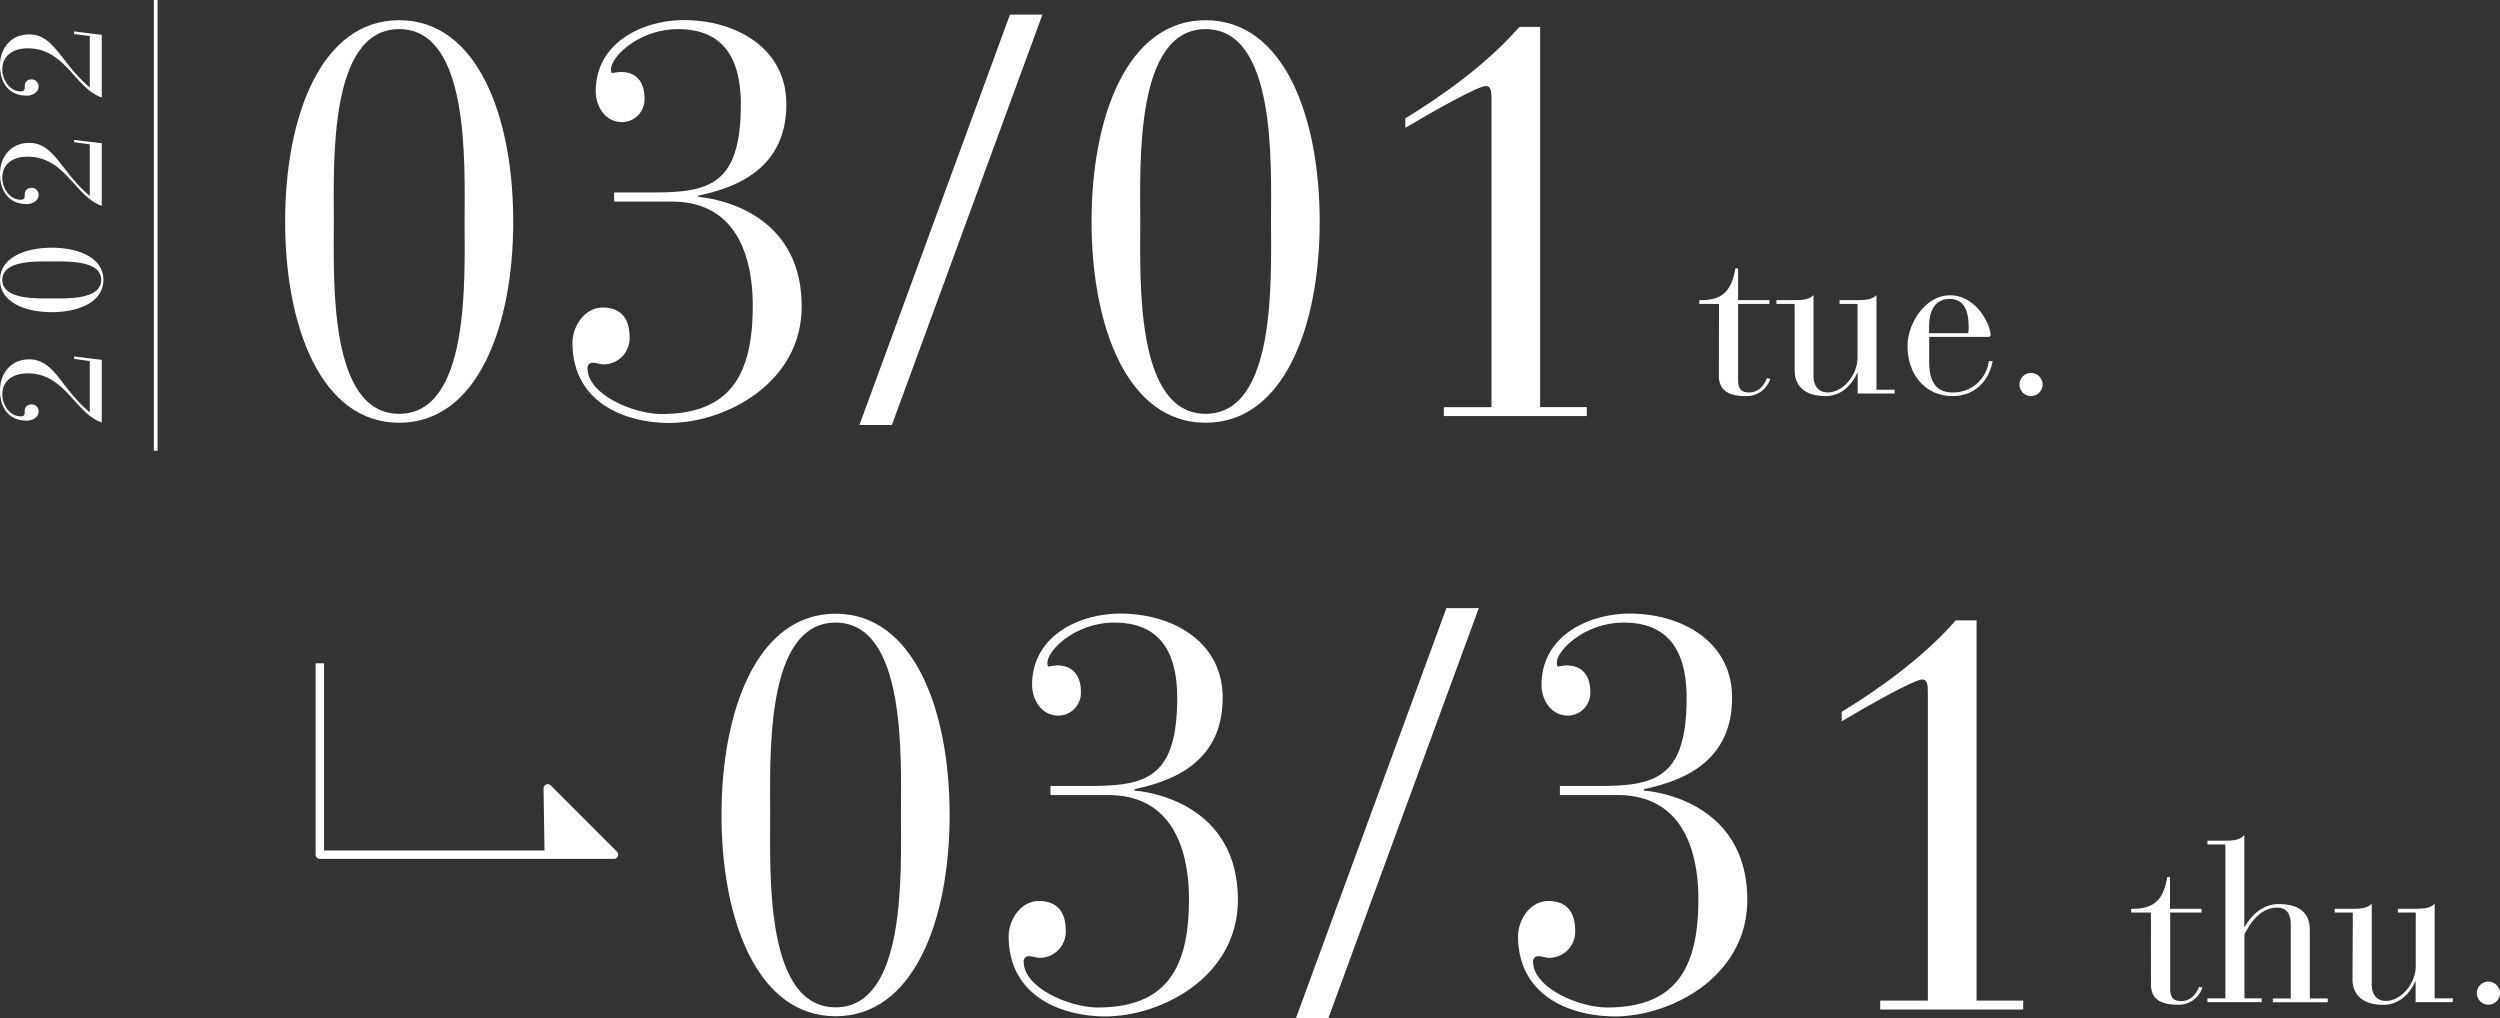 <svg xmlns="http://www.w3.org/2000/svg" viewBox="0 0 660.91 269.25"><rect x="0" y="0" width="660.91" height="269.25" fill="#333333" stroke="none"/><defs><style>.cls-1{fill:#fff;}.cls-2,.cls-3{fill:none;stroke:#fff;stroke-linejoin:round;}.cls-2{stroke-width:2.23px;}</style></defs><g id="レイヤー_2" data-name="レイヤー 2"><g id="contents"><path class="cls-1" d="M105.53,5.34c20.64,0,30.15,25.35,30.15,53.21s-9.51,53.21-30.15,53.21S75.38,86.41,75.38,58.55,84.9,5.34,105.53,5.34Zm0,104.06c18.76,0,17.29-35.67,17.29-50.85S124.29,7.7,105.53,7.7,88.25,43.37,88.25,58.55,86.77,109.4,105.53,109.4Z"/><path class="cls-1" d="M162.35,50.88h9.91c14.88,0,23.59-1.62,23.59-23.29,0-12.23-4.69-19.89-16.62-19.89-10.18,0-17.69,7.22-17.69,10.61,0,.44,0,1,.4,1a16.89,16.89,0,0,1,2.15-.29c3.62,0,6.3,2.06,6.3,7.07a6,6,0,0,1-5.9,6.19c-4.69,0-7-4.42-7-8.11,0-13.26,12.87-18.86,23.32-18.86,13.53,0,27.07,7.22,27.07,22.25,0,18.43-15.55,22.41-23.32,24.18v.29C194,53,211.93,58.84,211.93,81c0,20.34-20.24,30.81-35,30.81-11.39,0-25.59-5.16-25.59-21.23,0-4.12,3.08-9.28,8-9.28,4.15,0,7.1,2.21,7.1,7.81a6.91,6.91,0,0,1-6.7,7.22c-1.2,0-2-.44-3.08-.44a1.33,1.33,0,0,0-1.34,1.47c0,6.93,12.19,12.09,19.56,12.09,18.23,0,24.12-10.46,24.12-28.59,0-11.21-3.21-27.57-21.44-27.57H162.35Z"/><path class="cls-1" d="M267,3.86h8.58l-39.8,108.49H227.2Z"/><path class="cls-1" d="M318.72,5.34c20.64,0,30.16,25.35,30.16,53.21s-9.52,53.21-30.16,53.21-30.15-25.35-30.15-53.21S298.09,5.34,318.72,5.34Zm0,104.06c18.76,0,17.29-35.67,17.29-50.85S337.48,7.7,318.72,7.7s-17.28,35.67-17.28,50.85S300,109.4,318.72,109.4Z"/><path class="cls-1" d="M394.3,26.27c0-2.07-.13-3.54-1.47-3.54-2,0-13.4,6.34-21.31,11.06V31.28c9-5.45,21.44-14.15,30.15-24.17h5.49V107.63h12.33V110H381.7v-2.36h12.6Z"/><path class="cls-1" d="M454.45,80.35h-5.22v-1c6.24.12,8.52-2.52,9.54-8.4h.72v8.4h8.28v1h-8.28v20.16c0,2.46,1,3.24,2.94,3.24,3,0,4.32-2.76,4.67-3.78l.91.18a6.56,6.56,0,0,1-6.6,4.56c-4.2,0-7-1.38-7-5.34Z"/><path class="cls-1" d="M474.43,80.35h-4.8v-1h4.8c1.92,0,3.84-.12,5-1.32V99.55c0,2.58,1.44,4.2,3.73,4.2,4.19,0,7.91-4.74,7.91-9.18V80.35h-4.74v-1h4.74c1.92,0,3.84-.12,5-1.32v25h4.8v1H491.1V98.53H491c-.54,1.38-3.06,6.18-8.4,6.18-6,0-8.15-3.18-8.15-6.66Z"/><path class="cls-1" d="M510,94.69c-.06,4.26.54,9.06,6.18,9.06a9.49,9.49,0,0,0,9.6-8.28h1c-1,5.52-5,9.24-10.56,9.24-7,0-11.93-5.4-11.93-13.32,0-5.82,4.68-13.32,11.21-13.32,7.08,0,10.74,7.92,10.74,10.44a.48.48,0,0,1-.54.54H510Zm10.44-8.28c0-3.84-1-7.38-5-7.38-4.19,0-5.46,3.54-5.46,7.38v1.68h10a.38.38,0,0,0,.42-.42Z"/><path class="cls-1" d="M540,101.65a3.11,3.11,0,0,1-3.06,3.06,3.06,3.06,0,0,1,0-6.12A3.11,3.11,0,0,1,540,101.65Z"/><path class="cls-1" d="M568.63,241.25h-5.22v-1c6.24.12,8.52-2.52,9.54-8.4h.72v8.4H582v1h-8.28v20.16c0,2.46,1,3.24,2.94,3.24,3,0,4.32-2.76,4.68-3.78l.9.18a6.56,6.56,0,0,1-6.6,4.56c-4.2,0-7-1.38-7-5.34Z"/><path class="cls-1" d="M588.31,223.25h-4.74v-1h4.74c1.92,0,3.84-.12,5-1.5v24.3h.12C595,242.21,598,239,602.41,239c6.42,0,8.22,3.24,8.22,6.78v18.18h4.74v1H600.85v-1h4.74V244.31c0-3.3-1.62-4.38-3.54-4.38-5,0-7.62,5-8.7,7.08v16.92h4.56v1H583.57v-1h4.74Z"/><path class="cls-1" d="M622,241.25h-4.8v-1H622c1.92,0,3.84-.12,5-1.32v21.48c0,2.58,1.44,4.2,3.72,4.2,4.2,0,7.92-4.74,7.92-9.18V241.25h-4.74v-1h4.74c1.92,0,3.84-.12,5-1.32v25h4.8v1h-9.84v-5.46h-.12c-.54,1.38-3.06,6.18-8.4,6.18-6,0-8.16-3.18-8.16-6.66Z"/><path class="cls-1" d="M660.91,262.55a3.11,3.11,0,0,1-3.06,3.06,3.06,3.06,0,0,1,0-6.12A3.11,3.11,0,0,1,660.91,262.55Z"/><path class="cls-1" d="M220.9,162.24c20.63,0,30.15,25.35,30.15,53.21s-9.52,53.21-30.15,53.21-30.16-25.35-30.16-53.21S200.26,162.24,220.9,162.24Zm0,104.06c18.76,0,17.28-35.67,17.28-50.85s1.48-50.86-17.28-50.86-17.29,35.68-17.29,50.86S202.13,266.3,220.9,266.3Z"/><path class="cls-1" d="M277.71,207.78h9.92c14.87,0,23.58-1.62,23.58-23.29,0-12.23-4.69-19.9-16.61-19.9-10.19,0-17.69,7.23-17.69,10.62,0,.44,0,1,.4,1a15.87,15.87,0,0,1,2.14-.3c3.62,0,6.3,2.07,6.3,7.08a6,6,0,0,1-5.9,6.19c-4.69,0-7-4.42-7-8.11,0-13.26,12.86-18.86,23.31-18.86,13.54,0,27.07,7.22,27.07,22.25,0,18.43-15.54,22.41-23.31,24.18V209c9.38.89,27.33,6.78,27.33,28.89,0,20.34-20.23,30.81-35,30.81-11.39,0-25.6-5.16-25.6-21.23,0-4.12,3.08-9.28,8-9.28,4.16,0,7.1,2.21,7.1,7.81a6.91,6.91,0,0,1-6.7,7.22c-1.2,0-2-.44-3.08-.44a1.33,1.33,0,0,0-1.34,1.47c0,6.93,12.2,12.09,19.57,12.09,18.22,0,24.12-10.46,24.12-28.6,0-11.2-3.22-27.56-21.44-27.56H277.71Z"/><path class="cls-1" d="M382.37,160.76h8.57l-39.8,108.49h-8.57Z"/><path class="cls-1" d="M412.38,207.78h9.92c14.87,0,23.58-1.62,23.58-23.29,0-12.23-4.69-19.9-16.62-19.9-10.18,0-17.68,7.23-17.68,10.62,0,.44,0,1,.4,1a15.87,15.87,0,0,1,2.14-.3c3.62,0,6.3,2.07,6.3,7.08a6,6,0,0,1-5.9,6.19c-4.69,0-7-4.42-7-8.11,0-13.26,12.86-18.86,23.31-18.86,13.54,0,27.07,7.22,27.07,22.25,0,18.43-15.54,22.41-23.32,24.18V209c9.38.89,27.34,6.78,27.34,28.89,0,20.34-20.23,30.81-35,30.81-11.39,0-25.6-5.16-25.6-21.23,0-4.12,3.08-9.28,8-9.28,4.16,0,7.1,2.21,7.1,7.81a6.91,6.91,0,0,1-6.7,7.22c-1.2,0-2-.44-3.08-.44a1.33,1.33,0,0,0-1.34,1.47c0,6.93,12.2,12.09,19.57,12.09,18.22,0,24.12-10.46,24.12-28.6,0-11.2-3.22-27.56-21.44-27.56H412.38Z"/><path class="cls-1" d="M509.66,183.17c0-2.07-.13-3.54-1.47-3.54-2,0-13.4,6.34-21.31,11.05v-2.5c9-5.46,21.44-14.15,30.15-24.18h5.5V264.53h12.33v2.36H497.07v-2.36h12.59Z"/><path class="cls-1" d="M26.9,95.14V111.7c-7.12-2.5-9.66-13-19.59-13-3.63,0-6.7,1.78-6.7,5.57,0,2.61,1.85,5.79,4.88,5.79.91,0,1.06-.41,1.06-1.25a1.67,1.67,0,0,1,1.71-1.89,1.81,1.81,0,0,1,1.93,2c0,1.36-1.74,2.38-3.26,2.27-4.85,0-6.93-3.71-6.93-7.92C0,98.82,2.77,95,7.73,95c6.67,0,8.41,7.69,16,14V95.45l-4.13-.57v-.65Z"/><path class="cls-1" d="M0,74c0-5.83,6.52-8.52,13.68-8.52S27.35,68.17,27.35,74s-6.51,8.53-13.67,8.53S0,79.84,0,74Zm26.75,0c0-5.3-9.17-4.88-13.07-4.88S.61,68.7.61,74s9.17,4.89,13.07,4.89S26.75,79.31,26.75,74Z"/><path class="cls-1" d="M26.9,37.86V54.42c-7.12-2.5-9.66-13-19.59-13C3.68,41.38.61,43.16.61,47c0,2.62,1.85,5.8,4.88,5.8.91,0,1.06-.42,1.06-1.25a1.67,1.67,0,0,1,1.71-1.89,1.81,1.81,0,0,1,1.93,2c0,1.37-1.74,2.39-3.26,2.28C2.08,53.89,0,50.17,0,46c0-4.43,2.77-8.22,7.73-8.22,6.67,0,8.41,7.69,16,14V38.16l-4.13-.57V37Z"/><path class="cls-1" d="M26.9,9.22V25.78c-7.12-2.51-9.66-13-19.59-13-3.63,0-6.7,1.78-6.7,5.57,0,2.62,1.85,5.8,4.88,5.8.91,0,1.06-.42,1.06-1.25A1.67,1.67,0,0,1,8.26,21a1.82,1.82,0,0,1,1.93,2c0,1.37-1.74,2.39-3.26,2.27C2.08,25.24,0,21.53,0,17.33,0,12.89,2.77,9.1,7.73,9.1c6.67,0,8.41,7.7,16,14V9.52L19.59,9V8.31Z"/><polyline class="cls-2" points="84.56 175.36 84.56 225.94 162.31 225.94 144.81 208.43 145.08 225.94"/><polyline class="cls-1" points="162.02 225.94 144.94 225.94 144.94 208.86"/><line class="cls-3" x1="41.17" x2="41.17" y2="119.18"/></g></g></svg>